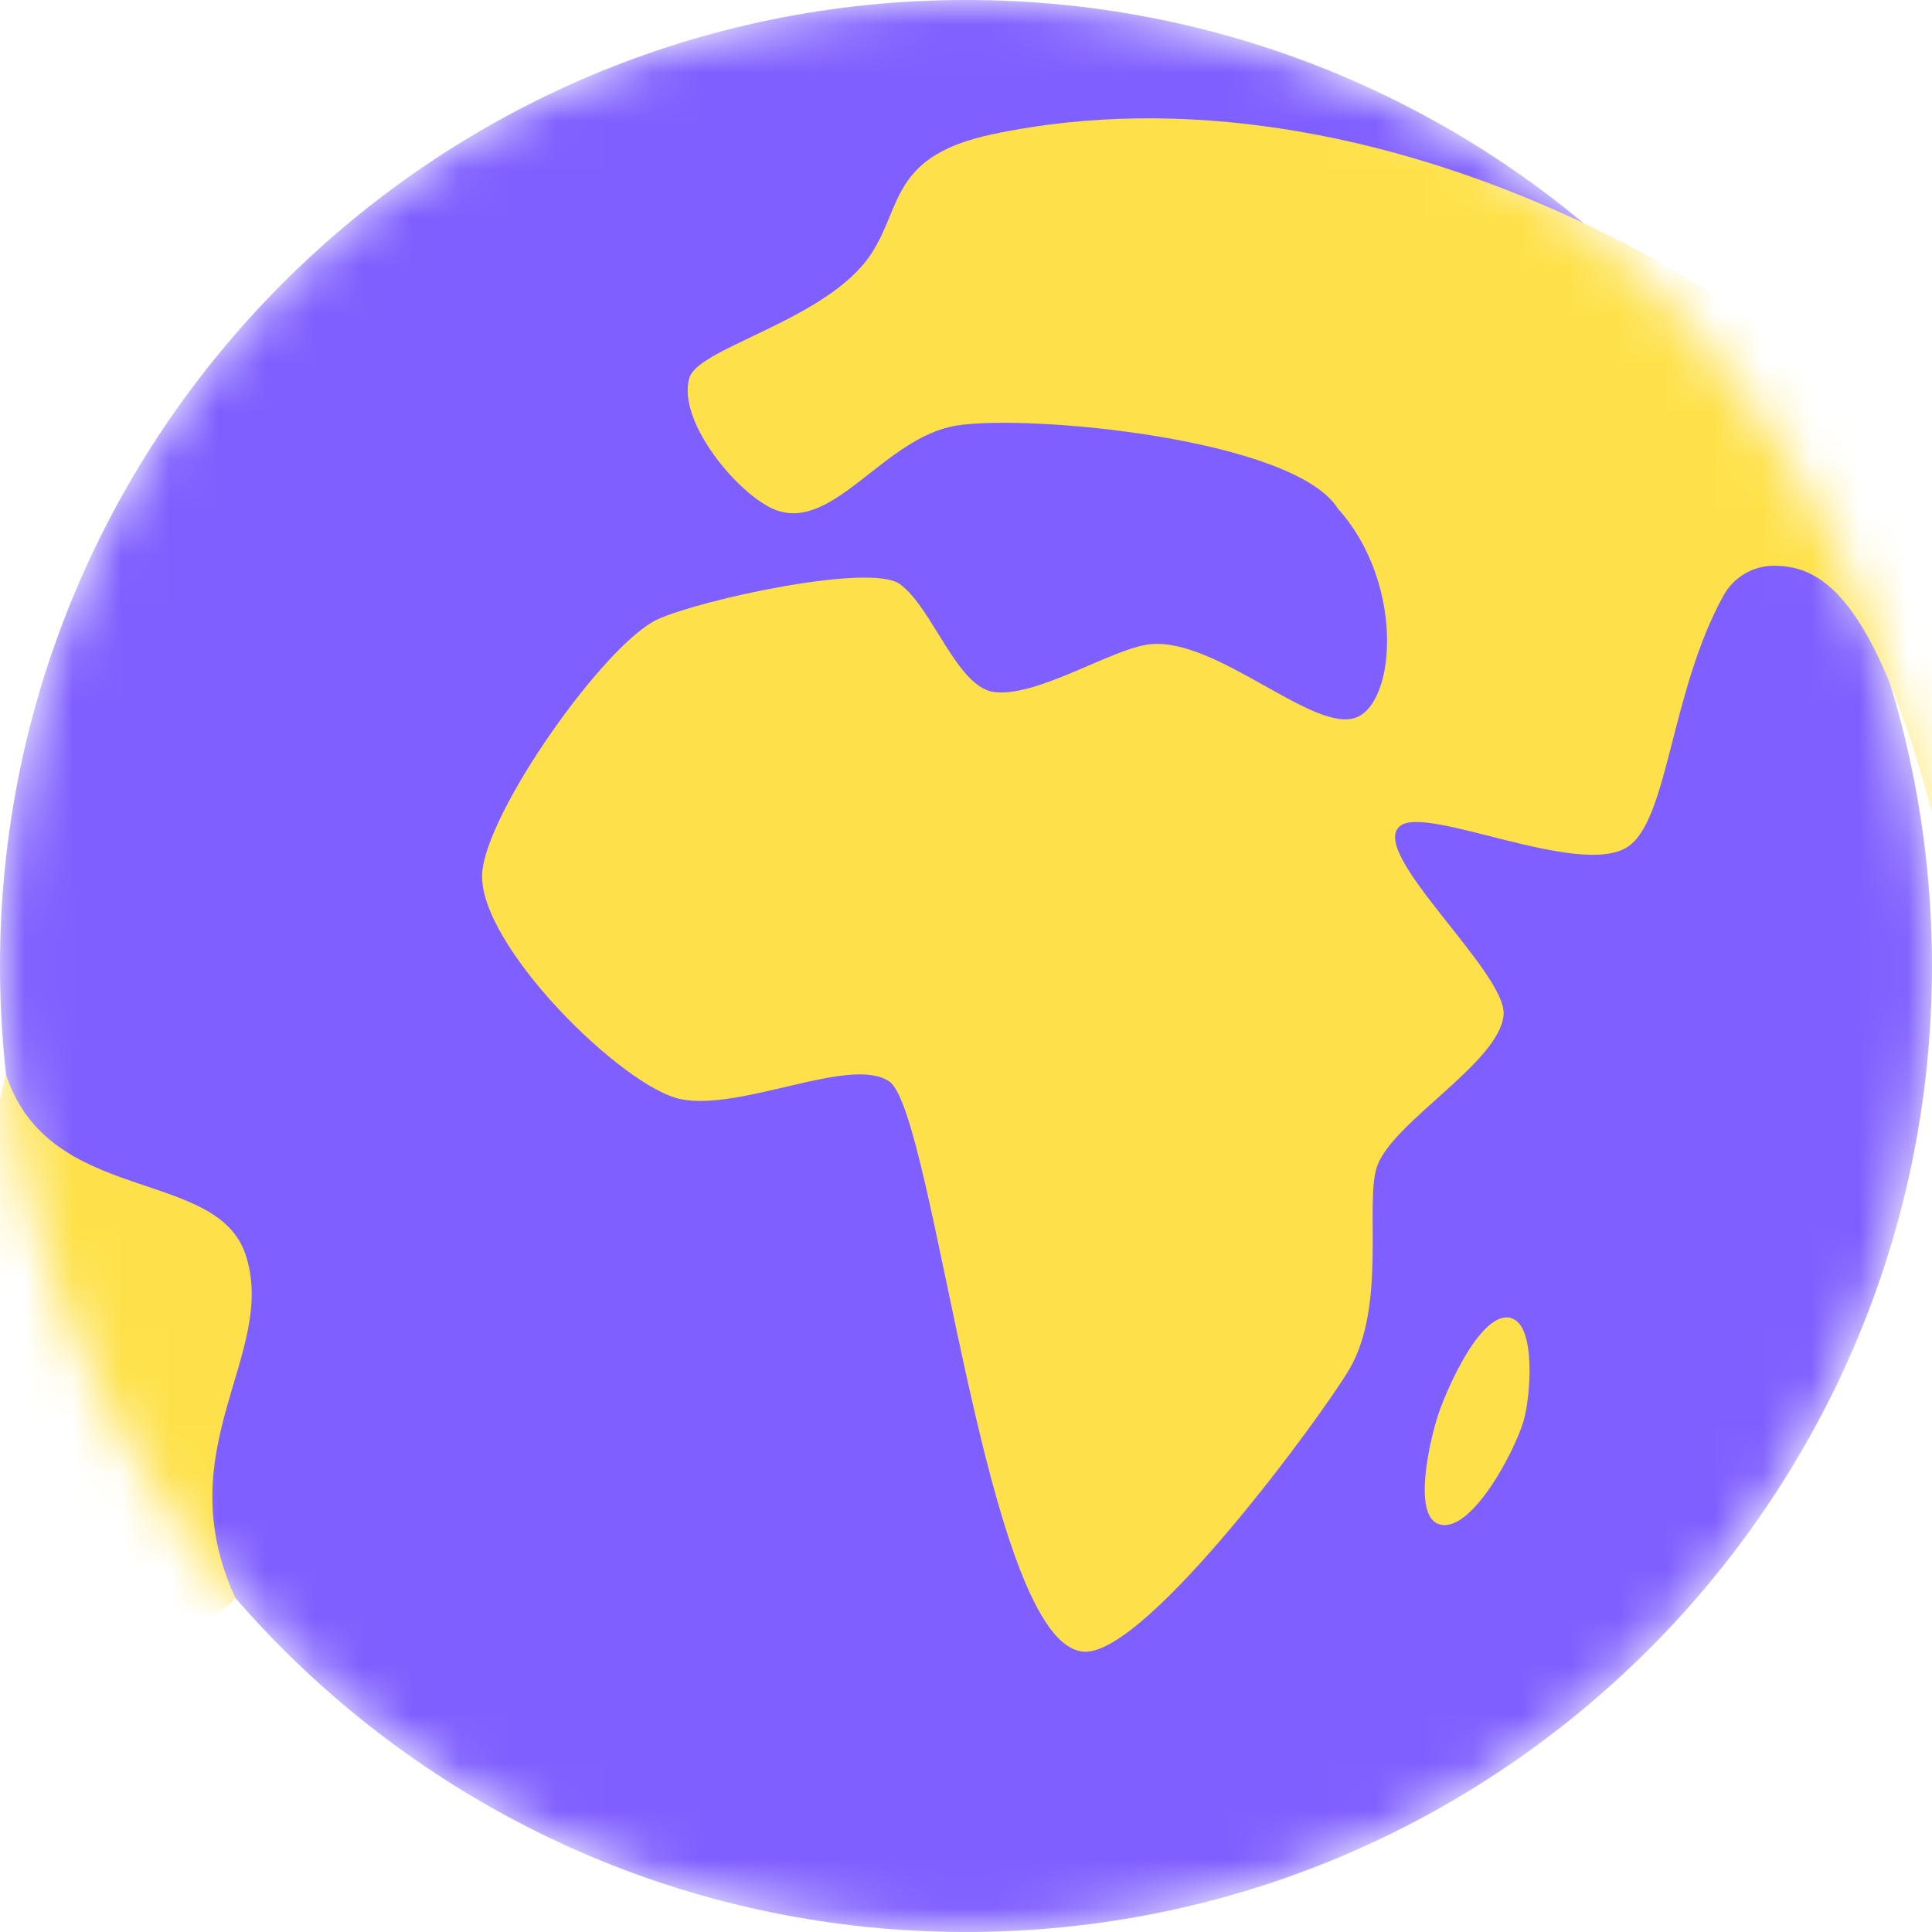 <svg width="40" height="40" viewBox="0 0 40 40" fill="none" xmlns="http://www.w3.org/2000/svg">
<g clip-path="url(#clip0_2686_30)">
<mask id="mask0_2686_30" style="mask-type:luminance" maskUnits="userSpaceOnUse" x="0" y="0" width="40" height="40">
<path d="M40 20C40 8.954 31.046 0 20 0C8.954 0 0 8.954 0 20C0 31.046 8.954 40 20 40C31.046 40 40 31.046 40 20Z" fill="white"/>
</mask>
<g mask="url(#mask0_2686_30)">
<path d="M39.999 20C39.999 8.952 31.043 0 20 0C8.957 0 0 8.957 0 20C0 31.043 8.952 40 20 40C31.048 40 39.999 31.043 39.999 20Z" fill="#7F5FFF"/>
<path d="M40.496 10.486C37.227 6.171 28.494 1.102 20.555 2.778C18.436 3.226 18.686 4.268 18.038 5.255C17.14 6.624 14.469 7.187 14.275 7.818C13.999 8.725 15.316 10.281 16.067 10.561C17.266 11.003 18.313 9.051 19.803 8.811C21.282 8.57 26.784 9.073 27.701 10.531C29.066 12.05 28.91 14.508 28.093 14.849C27.216 15.216 25.19 13.184 23.8 13.34C23.018 13.43 21.492 14.434 20.59 14.329C19.813 14.239 19.306 12.578 18.629 12.092C18.012 11.651 14.522 12.413 13.624 12.819C12.53 13.311 10.049 16.826 9.983 18.09C9.903 19.559 12.896 22.523 14.105 22.759C15.373 23.004 17.62 21.846 18.413 22.392C19.36 23.049 20.399 34.182 22.47 34.197C23.784 34.207 27.374 29.303 27.936 28.35C28.723 27.006 28.241 24.865 28.518 24.128C28.863 23.206 31.045 21.992 31.13 21.013C31.21 20.136 28.272 17.613 28.999 17.092C29.576 16.68 32.676 18.165 33.683 17.543C34.543 17.012 34.575 14.34 35.68 12.335C35.889 11.954 36.289 11.713 36.724 11.713C37.766 11.713 38.917 12.409 40.175 17.511C40.445 18.53 42.252 16.186 42.252 16.186L40.495 10.488L40.496 10.486Z" fill="#FEE14A"/>
<path d="M31.281 27.286C30.679 27.131 29.982 28.685 29.782 29.272C29.602 29.814 29.245 31.358 29.782 31.553C30.434 31.789 31.346 30.084 31.543 29.422C31.693 28.906 31.803 27.421 31.282 27.291" fill="#FEE14A"/>
<path d="M0.124 22.246C1.012 24.969 4.483 24.157 5.085 25.978C5.762 28.029 3.434 29.985 4.879 33.094C1.9 36.017 -1.43 28.53 -1.43 28.53L0.124 22.25V22.246Z" fill="#FEE14A"/>
</g>
</g>
<defs>
<clipPath id="clip0_2686_30">
<rect width="40" height="40" fill="white"/>
</clipPath>
</defs>
</svg>
